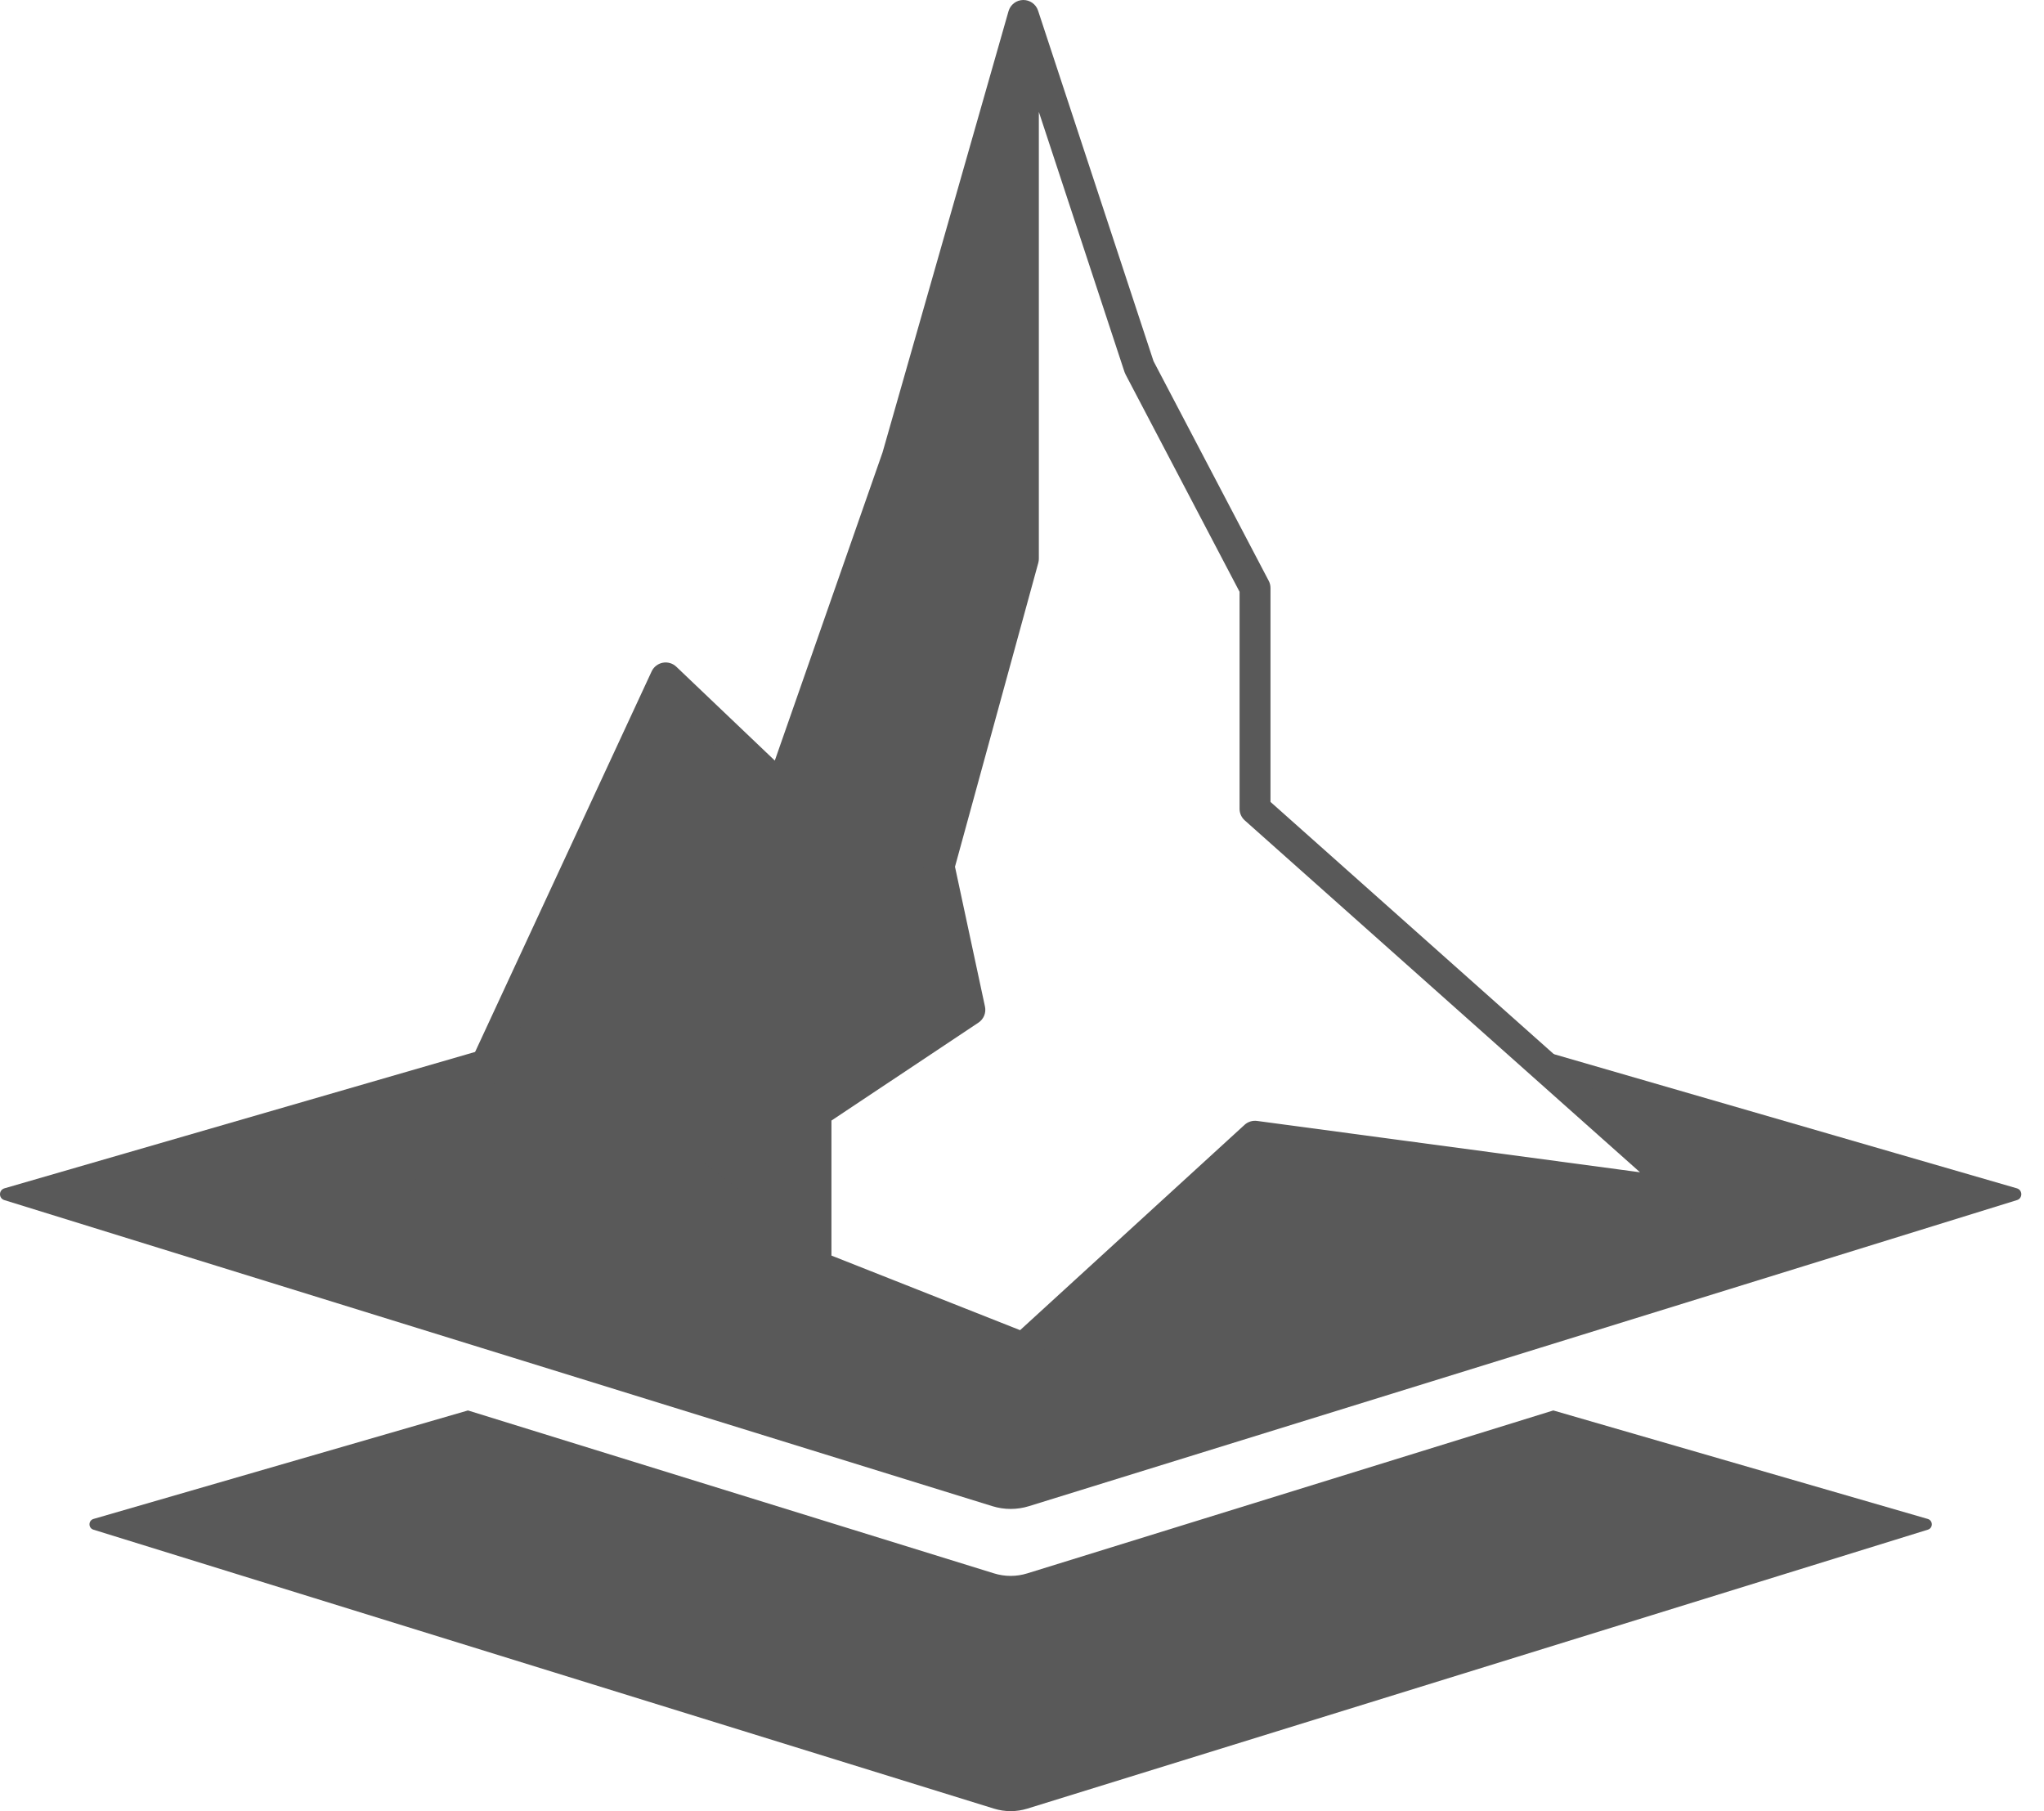 <svg width="79" height="70" viewBox="0 0 79 70" fill="none" xmlns="http://www.w3.org/2000/svg">
<path fill-rule="evenodd" clip-rule="evenodd" d="M18.087 54.513L38.419 60.81C38.837 60.94 39.285 60.94 39.703 60.81L60.035 54.513L74.507 58.706C74.714 58.766 74.717 59.058 74.511 59.121L39.703 69.903C39.285 70.032 38.837 70.032 38.419 69.903L3.611 59.121C3.406 59.058 3.408 58.766 3.615 58.706L18.087 54.513Z" fill="#595959"/>
<path d="M19.118 40.438L16.469 46.149L25.727 44.564L31.537 48.922L39.553 52.092L48.505 43.904L65.24 46.149L58.74 40.361L60.055 40.742L77.951 45.928C78.178 45.994 78.181 46.314 77.956 46.383L39.766 58.213C39.307 58.355 38.816 58.355 38.357 58.213L0.167 46.383C-0.058 46.314 -0.055 45.994 0.172 45.928L19.118 40.438Z" fill="#595959"/>
<path d="M25.728 26.201L16.47 46.159L25.728 44.575L31.538 48.933V42.99L37.485 39.028L36.296 33.481L39.554 21.596V0.597L34.681 17.666L30.204 30.468L25.728 26.201Z" fill="#595959"/>
<path fill-rule="evenodd" clip-rule="evenodd" d="M39.542 0C39.804 -0.005 40.039 0.161 40.121 0.411L44.583 13.958L49.036 22.449C49.081 22.534 49.104 22.63 49.104 22.726V30.993L60.055 40.742L65.638 45.713C65.835 45.888 65.894 46.17 65.784 46.409C65.675 46.648 65.422 46.786 65.161 46.752L48.703 44.544L39.957 52.543C39.788 52.698 39.546 52.742 39.334 52.658L31.317 49.488C31.268 49.469 31.221 49.443 31.178 49.411L25.575 45.207L16.571 46.748C16.352 46.785 16.13 46.699 15.995 46.523C15.86 46.346 15.834 46.11 15.927 45.908L25.185 25.95C25.266 25.775 25.427 25.65 25.616 25.614C25.806 25.578 26.001 25.636 26.14 25.769L29.946 29.396L34.11 17.486L38.979 0.433C39.051 0.181 39.279 0.005 39.542 0ZM38.956 4.869L35.255 17.83C35.252 17.841 35.249 17.852 35.245 17.863L30.768 30.665C30.701 30.857 30.542 31.001 30.344 31.049C30.147 31.096 29.938 31.041 29.791 30.9L25.919 27.209L17.491 45.379L25.627 43.986C25.789 43.958 25.955 43.998 26.087 44.097L30.939 47.737V42.99C30.939 42.79 31.039 42.604 31.206 42.493L36.815 38.756L35.711 33.606C35.691 33.513 35.694 33.416 35.719 33.324L38.956 21.515V4.869ZM32.135 48.527L39.426 51.41L48.102 43.474C48.232 43.355 48.409 43.3 48.585 43.323L63.386 45.308L48.109 31.707C47.981 31.593 47.909 31.431 47.909 31.261V22.873L43.501 14.469C43.486 14.44 43.472 14.409 43.462 14.378L40.151 4.324V21.596C40.151 21.649 40.144 21.702 40.13 21.753L36.91 33.499L38.069 38.903C38.121 39.142 38.02 39.389 37.816 39.525L32.135 43.309V48.527Z" fill="#595959"/>
</svg>
